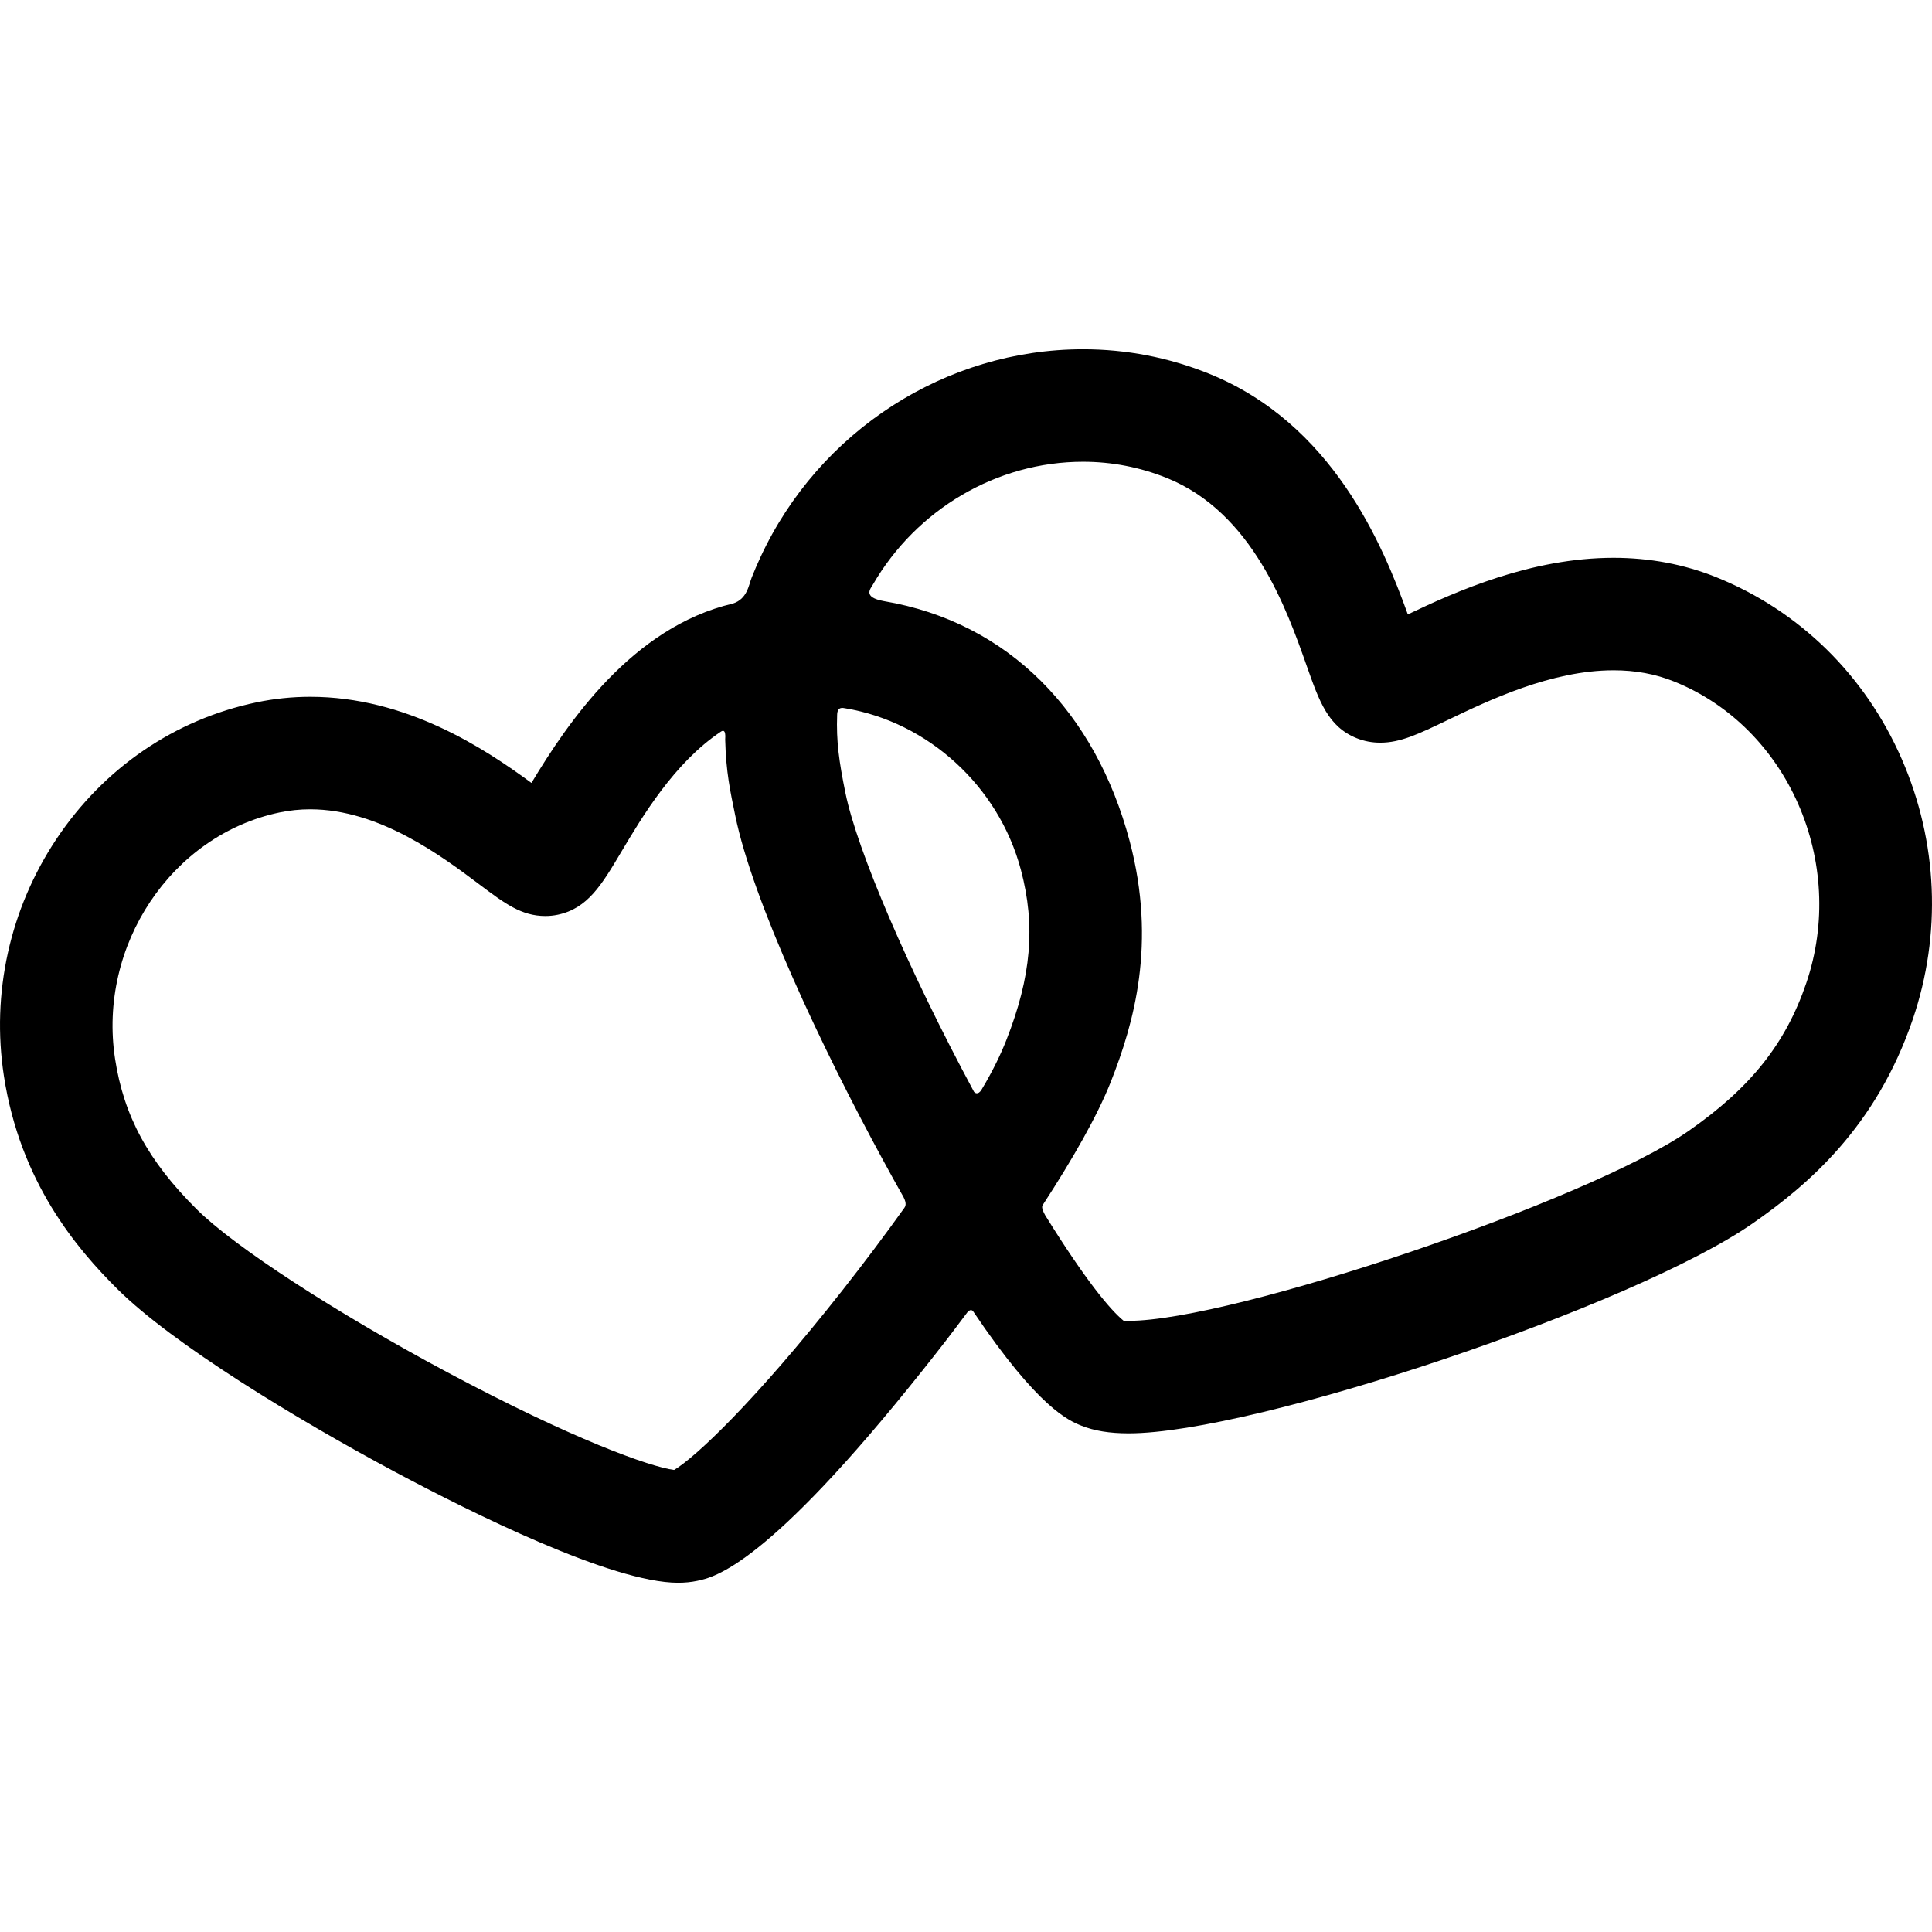 <?xml version="1.0" encoding="iso-8859-1"?>
<!-- Uploaded to: SVG Repo, www.svgrepo.com, Generator: SVG Repo Mixer Tools -->
<!DOCTYPE svg PUBLIC "-//W3C//DTD SVG 1.1//EN" "http://www.w3.org/Graphics/SVG/1.1/DTD/svg11.dtd">
<svg fill="#000000" version="1.1" id="Capa_1" xmlns="http://www.w3.org/2000/svg" xmlns:xlink="http://www.w3.org/1999/xlink" 
	 width="800px" height="800px" viewBox="0 0 377.841 377.841"
	 xml:space="preserve">
<g>
	<g id="Artwork_63_">
		<g id="Layer_5_63_">
			<path d="M371.943,148.481c-7.166-16.442-20.078-29.093-36.355-35.623c-6.23-2.5-12.969-3.768-20.029-3.768
				c-16.15,0-30.834,6.585-40.232,11.067c-4.891-13.588-14.725-37.383-38.994-47.119c-7.826-3.14-16.076-4.732-24.517-4.732
				c-26.851,0-51.612,15.952-63.083,40.638c-0.623,1.339-1.193,2.667-1.716,3.985c-0.615,1.546-0.874,4.201-3.684,5.109
				c-19.69,4.592-32.333,23.33-39.397,35.08c-9.349-6.874-24.561-16.844-43.264-16.844c-3.52,0-7.046,0.363-10.479,1.079
				c-16.008,3.341-29.922,12.846-39.18,26.766c-9.094,13.675-12.735,30.12-10.251,46.311c3.183,20.737,14.192,33.714,22.195,41.667
				c10.802,10.738,35.048,25.469,54.137,35.672c15.206,8.129,42.637,21.766,55.499,21.767c0.001,0,0.001,0,0.002,0
				c1.335,0,2.558-0.119,3.739-0.366c3.361-0.701,13.588-2.835,44.151-41.24c3.026-3.803,5.266-6.666,8.435-10.925
				c0.806-1.206,1.269-0.742,1.435-0.493c12.747,18.943,18.728,21.346,21.142,22.312c2.506,1.007,5.521,1.494,9.217,1.496
				c0,0,0.002,0,0.004,0c24.73,0,98.854-24.93,122.027-41.041c10.826-7.525,24.17-18.866,31.336-39.93
				C379.748,182.706,378.988,164.641,371.943,148.481z M196.787,203.468c-1.021,2.59-2.584,5.919-4.828,9.639
				c-0.691,1.148-1.375,0.603-1.496,0.375c-12.885-23.978-22.828-47.165-25.12-58.406c-1.247-6.113-1.813-10.103-1.622-15.275
				c0.045-1.669,1.093-1.363,1.619-1.275c16.059,2.671,29.955,15.14,34.32,31.605C202.559,181.055,201.698,191.024,196.787,203.468z
				 M164.782,252.317c-17.162,21.812-28.864,32.759-32.945,35.16c-4.714-0.604-19.869-6.009-44.441-19.147
				c-21.884-11.703-41.547-24.496-48.931-31.836c-9.468-9.411-14.241-18.204-15.96-29.401c-3.401-22.167,11.035-43.791,32.18-48.203
				c1.958-0.408,3.972-0.615,5.985-0.615c13.531,0,25.758,9.189,33.064,14.681c4.961,3.729,8.24,6.193,12.919,6.192
				c0.002,0,0.005,0,0.007,0c0.808,0,1.615-0.083,2.396-0.246c5.867-1.225,8.603-5.827,12.389-12.198
				c4.147-6.978,10.397-17.486,19.483-23.578c0.271-0.182,1.086-0.744,0.897,1.52c0.162,6.446,0.997,10.107,1.96,14.825
				c3.426,16.803,17.104,45.699,28.762,67.14c1.699,3.125,2.572,4.717,4.137,7.473c0.705,1.33,0.369,1.88,0.174,2.152
				C173.117,241.467,169.045,246.901,164.782,252.317z M353.256,192.261c-4.035,11.858-10.934,20.518-23.07,28.955
				c-19.455,13.525-89.023,37.104-109.469,37.104c-0.418,0-0.744-0.014-0.986-0.029c-2.573-2.104-7.385-7.812-15.326-20.624
				c-0.846-1.534-0.581-1.845-0.436-2.065c5.799-8.904,10.65-17.39,13.281-24.054c4.498-11.397,8.981-27.046,3.676-47.056
				c-6.648-25.072-23.612-42.806-48.085-46.934c-4.157-0.759-2.615-2.391-2.138-3.213c8.524-14.73,24.225-24.037,41.112-24.037
				c5.622,0,11.113,1.062,16.325,3.15c16.831,6.752,23.478,25.603,27.45,36.866c2.418,6.855,4.164,11.809,9.74,14.046
				c1.449,0.581,3,0.876,4.613,0.875h0.002c3.949,0,7.426-1.668,13.184-4.431c8.068-3.871,20.264-9.723,32.43-9.723
				c4.301,0,8.172,0.715,11.836,2.186C349.682,142.216,361.283,168.677,353.256,192.261z"/>
		</g>
	</g>
</g>
</svg>
